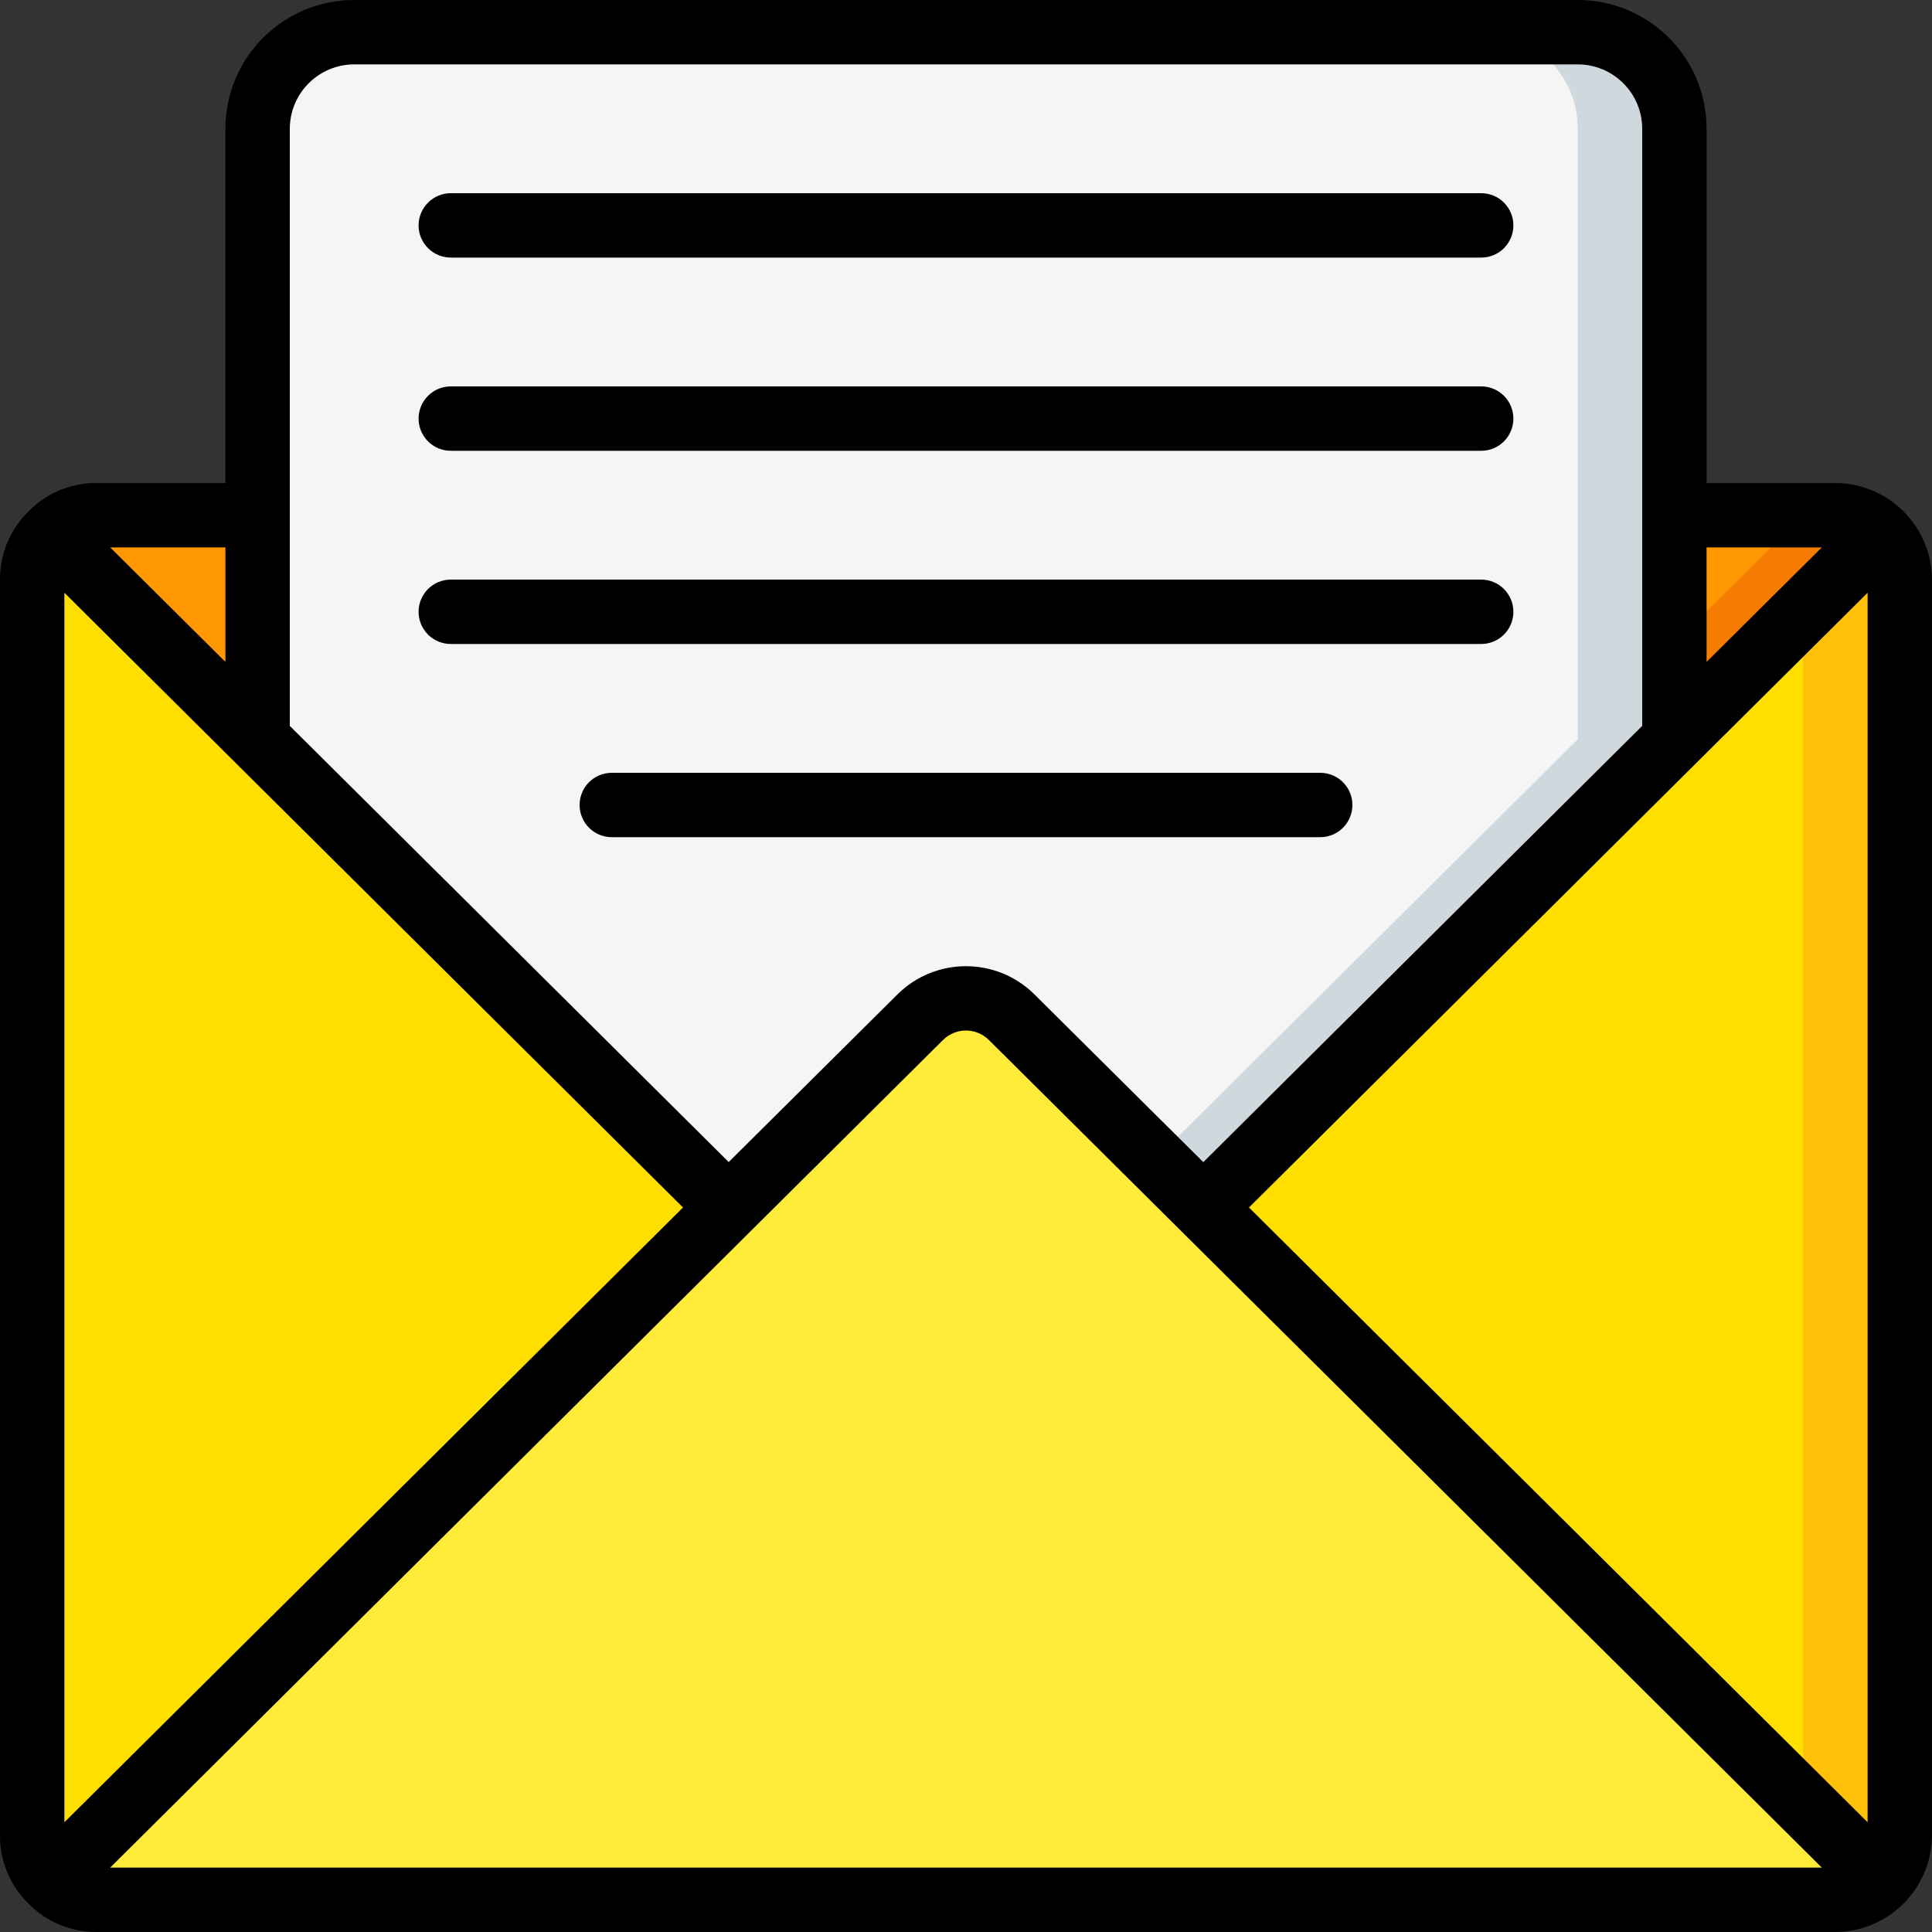 <svg width="40" height="40" viewBox="0 0 40 40" fill="none" xmlns="http://www.w3.org/2000/svg">
<rect x="0" y="0" width="40" height="40" fill="#333333" stroke="none"/>
<g clip-path="url(#clip0_138_33481)">
<path d="M15.086 25L1.06 38.94C0.935 38.818 0.835 38.672 0.768 38.51C0.7 38.349 0.666 38.175 0.667 38V12C0.666 11.825 0.7 11.652 0.768 11.49C0.835 11.329 0.935 11.182 1.06 11.06L5.333 15.307L15.086 25Z" fill="#FFDF00"/>
<path d="M38.94 38.94C38.818 39.066 38.672 39.165 38.51 39.233C38.349 39.3 38.175 39.334 38 39.334H2C1.825 39.334 1.652 39.3 1.49 39.233C1.329 39.165 1.182 39.066 1.06 38.94L15.087 25L16.093 24L19.06 21.053C19.311 20.807 19.648 20.669 20 20.669C20.352 20.669 20.689 20.807 20.94 21.053L23.907 24L24.913 25L38.94 38.94Z" fill="#FFEB3A"/>
<path d="M39.333 12V38C39.334 38.175 39.3 38.349 39.232 38.51C39.164 38.672 39.065 38.818 38.94 38.94L24.913 25L25.92 24L34.666 15.307L38.94 11.06C39.065 11.182 39.164 11.329 39.232 11.49C39.3 11.652 39.334 11.825 39.333 12Z" fill="#FFDF00"/>
<path d="M38.94 11.06L37.333 12.657V37.343L38.94 38.94C39.065 38.818 39.164 38.672 39.232 38.51C39.3 38.349 39.334 38.175 39.333 38V12C39.334 11.825 39.3 11.652 39.232 11.49C39.164 11.329 39.065 11.182 38.94 11.06Z" fill="#FEC108"/>
<path d="M38.94 11.06L34.666 15.307V10.667H38C38.175 10.666 38.348 10.7 38.51 10.768C38.671 10.835 38.818 10.935 38.94 11.06Z" fill="#FF9801"/>
<path d="M38 10.667H36C36.175 10.666 36.348 10.7 36.51 10.768C36.671 10.835 36.818 10.935 36.94 11.06L34.666 13.319V15.307L38.94 11.06C38.818 10.935 38.671 10.835 38.51 10.768C38.348 10.7 38.175 10.666 38 10.667Z" fill="#F57C00"/>
<path d="M5.333 10.667V15.307L1.06 11.06C1.182 10.935 1.329 10.835 1.49 10.768C1.652 10.7 1.825 10.666 2 10.667H5.333Z" fill="#FF9801"/>
<path d="M34.666 2.667V15.307L25.92 24L24.913 25L23.906 24L20.94 21.053C20.689 20.807 20.351 20.668 20 20.668C19.648 20.668 19.31 20.807 19.06 21.053L16.093 24L15.086 25L5.333 15.307V2.667C5.333 2.136 5.544 1.628 5.919 1.253C6.294 0.877 6.803 0.667 7.333 0.667H32.666C33.197 0.667 33.706 0.877 34.081 1.253C34.456 1.628 34.666 2.136 34.666 2.667Z" fill="#F5F5F5"/>
<path d="M32.666 0.667H30.666C31.197 0.667 31.706 0.877 32.081 1.253C32.456 1.628 32.666 2.136 32.666 2.667V15.307L23.92 24L23.913 24.007L24.913 25L25.92 24L34.666 15.307V2.667C34.666 2.136 34.456 1.628 34.081 1.253C33.706 0.877 33.197 0.667 32.666 0.667Z" fill="#CFD8DC"/>
<path d="M2 40H38C38.53 39.997 39.037 39.785 39.411 39.411C39.785 39.036 39.997 38.529 40 38V12C39.997 11.47 39.786 10.963 39.411 10.589C39.037 10.214 38.53 10.003 38 10H35.333V2.667C35.333 1.959 35.053 1.281 34.552 0.781C34.052 0.281 33.374 0 32.667 0L7.333 0C6.626 0 5.948 0.281 5.448 0.781C4.948 1.281 4.667 1.959 4.667 2.667V10H2C1.739 9.998 1.48 10.049 1.239 10.149C0.997 10.249 0.779 10.396 0.595 10.583C0.406 10.767 0.255 10.987 0.153 11.23C0.05 11.474 -0.002 11.736 6.42538e-05 12V38C-0.002 38.261 0.048 38.52 0.149 38.762C0.249 39.003 0.396 39.222 0.583 39.405C0.767 39.595 0.987 39.745 1.231 39.847C1.474 39.949 1.736 40.001 2 40ZM14.141 25L1.333 37.728V12.272L14.141 25ZM38.667 12.272V37.728L25.859 25L38.667 12.272ZM37.719 38.667H2.281L19.528 21.528C19.654 21.405 19.823 21.336 19.999 21.336C20.175 21.336 20.344 21.405 20.47 21.528L37.719 38.667ZM37.719 11.333L35.333 13.704V11.333H37.719ZM6 2.667C6 2.313 6.141 1.974 6.391 1.724C6.641 1.474 6.98 1.333 7.333 1.333H32.667C33.02 1.333 33.359 1.474 33.609 1.724C33.86 1.974 34 2.313 34 2.667V15.029L24.913 24.061L21.408 20.579C21.032 20.21 20.526 20.004 19.999 20.004C19.472 20.004 18.966 20.21 18.59 20.579L15.087 24.059L6 15.029V2.667ZM4.667 13.704L2.281 11.333H4.667V13.704Z" fill="black"/>
<path d="M9.333 5.333H30.666C30.843 5.333 31.013 5.263 31.138 5.138C31.263 5.013 31.333 4.843 31.333 4.667C31.333 4.49 31.263 4.32 31.138 4.195C31.013 4.07 30.843 4 30.666 4H9.333C9.156 4 8.987 4.07 8.862 4.195C8.737 4.32 8.666 4.49 8.666 4.667C8.666 4.843 8.737 5.013 8.862 5.138C8.987 5.263 9.156 5.333 9.333 5.333Z" fill="black"/>
<path d="M9.333 9.333H30.666C30.843 9.333 31.013 9.263 31.138 9.138C31.263 9.013 31.333 8.843 31.333 8.667C31.333 8.49 31.263 8.32 31.138 8.195C31.013 8.07 30.843 8 30.666 8H9.333C9.156 8 8.987 8.07 8.862 8.195C8.737 8.32 8.666 8.49 8.666 8.667C8.666 8.843 8.737 9.013 8.862 9.138C8.987 9.263 9.156 9.333 9.333 9.333Z" fill="black"/>
<path d="M9.333 13.333H30.666C30.843 13.333 31.013 13.263 31.138 13.138C31.263 13.013 31.333 12.844 31.333 12.667C31.333 12.49 31.263 12.32 31.138 12.195C31.013 12.07 30.843 12 30.666 12H9.333C9.156 12 8.987 12.07 8.862 12.195C8.737 12.32 8.666 12.49 8.666 12.667C8.666 12.844 8.737 13.013 8.862 13.138C8.987 13.263 9.156 13.333 9.333 13.333Z" fill="black"/>
<path d="M27.333 16H12.667C12.49 16 12.32 16.07 12.195 16.195C12.07 16.32 12 16.49 12 16.667C12 16.843 12.07 17.013 12.195 17.138C12.32 17.263 12.49 17.333 12.667 17.333H27.333C27.51 17.333 27.68 17.263 27.805 17.138C27.93 17.013 28 16.843 28 16.667C28 16.49 27.93 16.32 27.805 16.195C27.68 16.07 27.51 16 27.333 16Z" fill="black"/>
</g>
<defs>
<clipPath id="clip0_138_33481">
<rect width="40" height="40" fill="white"/>
</clipPath>
</defs>
</svg>
